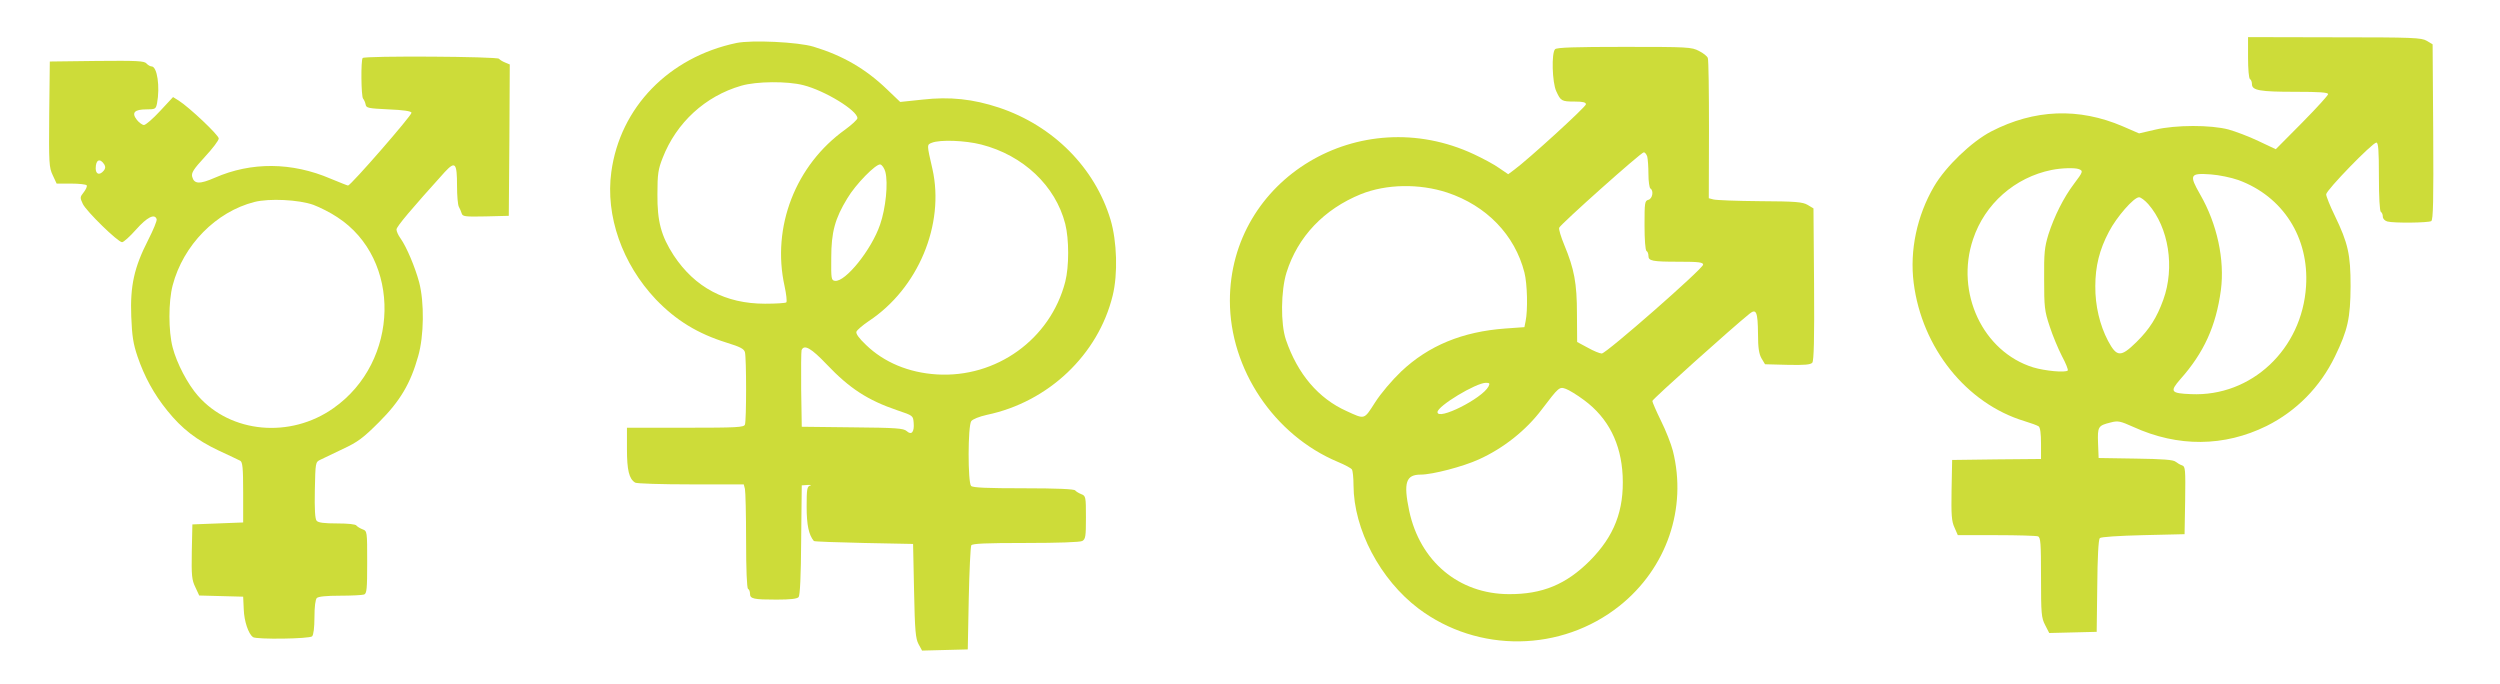 <?xml version="1.0" standalone="no"?>
<!DOCTYPE svg PUBLIC "-//W3C//DTD SVG 20010904//EN"
 "http://www.w3.org/TR/2001/REC-SVG-20010904/DTD/svg10.dtd">
<svg version="1.0" xmlns="http://www.w3.org/2000/svg"
 width="1280pt" height="350pt" viewBox="0 0 1280 350"
 preserveAspectRatio="xMidYMid meet">
<g transform="translate(0,350) scale(0.1,-0.1)"
fill="#cddc39" stroke="none">
<path d="M11510 3206 c0 -59 4 -108 10 -111 6 -3 10 -15 10 -26 0 -32 41 -39
221 -39 123 0 169 -3 169 -12 0 -6 -60 -72 -134 -147 l-134 -135 -89 42 c-48
23 -117 49 -153 59 -91 24 -270 24 -376 -1 l-82 -19 -83 36 c-226 97 -453 88
-674 -26 -100 -52 -233 -179 -293 -282 -87 -149 -125 -327 -104 -493 42 -333
270 -618 567 -708 33 -10 66 -22 73 -27 8 -6 12 -37 12 -88 l0 -79 -227 -2
-228 -3 -3 -154 c-2 -127 0 -160 15 -192 l17 -39 197 0 c109 0 204 -3 213 -6
14 -5 16 -33 16 -210 0 -188 2 -207 21 -244 l21 -41 122 3 121 3 3 235 c1 143
6 238 13 245 6 6 97 12 222 15 l212 5 3 173 c2 158 1 173 -15 179 -10 3 -25
12 -34 19 -11 10 -65 14 -205 16 l-189 3 -3 76 c-3 85 0 90 65 106 37 10 49 7
116 -23 228 -104 465 -102 682 5 152 76 274 199 350 356 66 136 79 196 80 360
0 163 -13 220 -81 361 -24 49 -44 99 -44 109 0 21 237 265 257 265 10 0 13
-38 13 -174 0 -106 4 -177 10 -181 6 -3 10 -14 10 -24 0 -11 10 -21 23 -25 33
-9 210 -7 225 2 10 7 12 105 10 457 l-3 448 -30 18 c-27 16 -69 18 -472 18
l-443 1 0 -104z m-866 -572 c23 -9 21 -14 -25 -75 -53 -70 -101 -166 -131
-259 -20 -66 -23 -94 -22 -230 0 -142 2 -162 28 -240 15 -47 44 -116 63 -153
20 -37 33 -70 30 -74 -13 -12 -117 -2 -177 16 -258 80 -400 383 -308 656 60
181 214 317 403 355 50 10 118 12 139 4z m817 -56 c228 -84 362 -294 346 -543
-20 -323 -280 -567 -589 -553 -104 4 -110 13 -55 76 121 136 183 272 208 457
20 155 -19 338 -106 489 -58 101 -53 111 55 103 42 -3 104 -16 141 -29z m-462
-123 c105 -120 137 -324 77 -490 -33 -91 -70 -150 -138 -217 -80 -78 -100 -77
-145 7 -42 80 -66 180 -65 280 0 101 21 187 70 279 39 75 127 176 154 176 9 0
30 -16 47 -35z"/>
<path d="M3771 3280 c-347 -73 -596 -330 -641 -660 -31 -225 56 -471 228 -653
103 -107 213 -175 364 -222 68 -21 87 -31 92 -48 8 -29 8 -351 0 -371 -5 -14
-42 -16 -305 -16 l-299 0 0 -109 c0 -109 11 -153 42 -172 7 -5 135 -9 284 -9
l272 0 6 -23 c3 -12 6 -131 6 -264 0 -150 4 -244 10 -248 6 -3 10 -14 10 -25
0 -26 19 -30 135 -30 73 0 106 4 114 13 7 9 12 107 13 293 l3 279 30 2 c17 1
22 -1 13 -3 -16 -5 -18 -19 -18 -108 0 -94 11 -145 37 -176 3 -3 118 -7 256
-10 l252 -5 5 -240 c4 -206 8 -245 23 -273 l18 -33 117 3 117 3 5 260 c3 143
9 266 13 273 6 9 73 12 278 12 167 0 278 4 290 10 17 10 19 22 19 121 0 106
-1 110 -24 119 -13 5 -27 14 -31 19 -4 7 -93 11 -264 11 -186 0 -260 3 -269
12 -17 17 -17 308 1 332 8 10 40 23 80 32 315 66 570 308 644 611 27 110 22
277 -11 388 -80 266 -293 481 -571 574 -133 44 -251 57 -392 41 l-114 -12 -67
64 c-110 106 -228 174 -377 219 -79 24 -316 35 -394 19z m342 -216 c111 -28
277 -130 277 -169 0 -7 -28 -33 -62 -58 -255 -182 -378 -499 -311 -802 9 -41
13 -79 9 -83 -4 -4 -53 -7 -109 -7 -203 0 -359 83 -468 248 -64 99 -84 173
-83 312 0 105 4 129 27 187 70 180 218 316 402 369 78 23 237 24 318 3z m911
-304 c215 -55 380 -211 430 -406 20 -79 20 -219 0 -297 -76 -294 -353 -493
-658 -474 -144 9 -270 62 -362 151 -37 35 -53 58 -49 68 4 9 32 33 63 54 253
167 390 495 326 779 -29 126 -29 124 -3 134 42 17 171 12 253 -9z m-491 -140
c15 -57 2 -187 -27 -270 -44 -129 -178 -295 -231 -288 -19 3 -20 10 -19 118 0
131 19 201 82 304 43 73 147 178 169 174 9 -2 21 -19 26 -38z m-300 -986 c116
-122 209 -183 362 -235 80 -27 80 -27 83 -64 4 -47 -11 -65 -36 -42 -16 14
-52 17 -278 19 l-259 3 -3 190 c-1 104 0 195 2 202 13 32 50 10 129 -73z"/>
<path d="M7962 3248 c-19 -19 -15 -170 6 -215 23 -50 27 -53 95 -53 42 0 57
-4 57 -14 0 -13 -296 -283 -367 -335 l-31 -23 -47 32 c-25 18 -83 49 -128 70
-585 274 -1250 -126 -1250 -750 0 -350 226 -688 553 -825 36 -15 68 -32 72
-39 4 -6 8 -42 8 -81 1 -226 137 -483 333 -631 305 -229 731 -223 1029 14 242
193 347 500 273 794 -9 35 -36 104 -61 154 -24 49 -44 95 -44 101 0 9 413 379
498 447 34 27 42 10 43 -104 0 -71 5 -102 18 -125 l18 -30 115 -3 c89 -2 118
1 127 11 8 11 11 119 9 402 l-3 388 -30 18 c-26 15 -60 18 -245 19 -118 1
-225 5 -238 9 l-23 6 1 351 c0 193 -2 358 -6 367 -3 9 -23 25 -45 36 -38 20
-56 21 -382 21 -254 0 -346 -3 -355 -12z m472 -550 c3 -13 6 -53 6 -90 0 -37
5 -70 10 -73 18 -11 11 -52 -10 -58 -19 -5 -20 -14 -20 -130 0 -73 4 -128 10
-132 6 -3 10 -14 10 -25 0 -26 19 -30 156 -30 102 0 124 -3 124 -15 0 -20
-496 -455 -519 -455 -10 0 -42 13 -72 30 l-54 29 -1 143 c0 159 -14 231 -65
354 -17 41 -29 81 -26 88 8 19 419 386 433 386 7 0 14 -10 18 -22z m-1024
-184 c201 -67 346 -217 395 -409 15 -59 18 -193 6 -250 l-6 -30 -98 -7 c-219
-16 -392 -87 -533 -220 -48 -46 -104 -112 -134 -159 -57 -89 -51 -87 -145 -44
-145 65 -251 190 -311 365 -28 82 -26 252 3 345 58 184 192 324 381 401 130
52 299 55 442 8z m211 -993 c-33 -62 -261 -176 -261 -131 0 31 197 150 248
150 19 0 21 -3 13 -19z m490 -70 c123 -91 189 -221 197 -387 8 -178 -43 -309
-168 -435 -121 -121 -243 -172 -415 -171 -256 1 -455 168 -510 427 -30 144
-17 185 59 185 60 0 217 41 298 78 126 57 242 149 323 257 86 113 89 116 122
104 15 -5 58 -31 94 -58z"/>
<path d="M1857 3203 c-10 -10 -8 -198 2 -208 5 -6 11 -19 13 -30 3 -18 13 -20
117 -25 76 -3 116 -9 118 -17 4 -11 -311 -373 -325 -373 -3 0 -43 16 -89 35
-198 85 -406 87 -593 5 -78 -34 -106 -33 -116 5 -5 20 6 38 65 102 39 42 71
84 71 94 0 17 -150 159 -205 194 l-29 18 -66 -71 c-37 -40 -74 -72 -83 -72 -8
0 -25 12 -36 26 -29 37 -13 54 49 54 45 0 48 2 54 31 16 84 1 189 -28 189 -7
0 -19 7 -26 15 -11 13 -48 15 -254 13 l-241 -3 -3 -269 c-2 -253 -1 -273 18
-313 l20 -43 74 0 c41 0 77 -4 80 -9 3 -5 -4 -21 -15 -35 -20 -25 -20 -28 -5
-60 18 -38 180 -196 201 -196 8 0 40 29 72 65 56 63 95 83 105 53 3 -7 -17
-55 -44 -108 -71 -139 -92 -233 -86 -390 4 -101 10 -140 32 -205 35 -103 84
-193 153 -278 74 -92 149 -150 263 -204 52 -24 102 -48 110 -52 12 -7 15 -36
15 -162 l0 -154 -130 -5 -130 -5 -3 -139 c-2 -123 0 -145 18 -182 l20 -43 112
-3 113 -3 3 -65 c2 -61 24 -125 47 -142 18 -13 290 -9 303 4 7 7 12 44 12 98
0 54 5 91 12 98 8 8 49 12 119 12 59 0 114 3 123 6 14 5 16 29 16 165 0 159 0
160 -24 169 -13 5 -27 14 -31 19 -3 7 -44 11 -99 11 -68 0 -97 4 -105 14 -8 9
-11 60 -9 157 3 142 3 143 28 155 14 7 65 31 115 55 77 36 104 56 186 138 108
108 161 198 200 337 30 104 32 276 5 379 -21 78 -64 180 -95 224 -12 16 -21
37 -21 46 0 15 80 109 247 294 54 58 63 48 63 -72 0 -48 4 -95 9 -105 5 -9 12
-25 15 -35 5 -16 18 -17 123 -15 l118 3 3 388 2 387 -24 10 c-13 5 -27 14 -31
19 -7 12 -687 16 -698 4z m-1323 -545 c7 -12 6 -21 -3 -32 -21 -25 -41 -19
-41 12 0 45 22 54 44 20z m1071 -207 c32 -12 88 -40 122 -63 331 -215 320
-740 -20 -978 -221 -156 -525 -128 -693 63 -53 60 -109 167 -130 248 -22 84
-22 234 0 318 54 206 222 377 419 427 75 19 227 12 302 -15z"/>
</g>
</svg>
